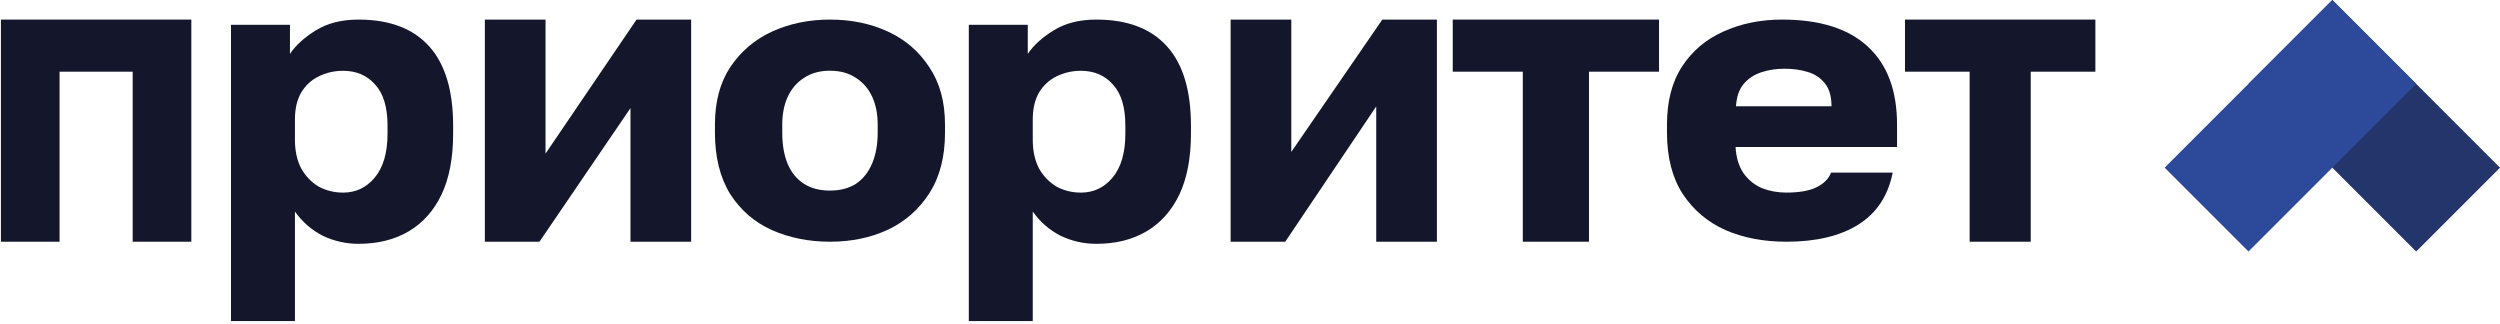 <svg width="293" height="38" viewBox="0 0 293 38" fill="none" xmlns="http://www.w3.org/2000/svg">
<path d="M230.842 28.33V8.402H223.264V2.295H245.579V8.402H238.001V28.33H230.842Z" fill="#14172C"/>
<path d="M209.36 28.33C206.715 28.33 204.34 27.877 202.238 26.972C200.135 26.035 198.456 24.615 197.201 22.711C195.98 20.806 195.369 18.418 195.369 15.546V14.61C195.369 11.863 195.962 9.584 197.15 7.773C198.337 5.963 199.948 4.605 201.983 3.699C204.052 2.763 206.342 2.295 208.852 2.295C213.295 2.295 216.653 3.356 218.925 5.479C221.198 7.571 222.334 10.614 222.334 14.61V17.232H203.408C203.476 18.449 203.781 19.464 204.323 20.276C204.9 21.087 205.629 21.68 206.512 22.055C207.393 22.398 208.343 22.57 209.36 22.57C210.853 22.57 212.023 22.367 212.871 21.961C213.752 21.524 214.33 20.947 214.601 20.229H221.825C221.283 22.945 219.943 24.974 217.806 26.316C215.669 27.659 212.854 28.33 209.36 28.33ZM209.106 8.054C208.156 8.054 207.258 8.195 206.409 8.476C205.561 8.757 204.866 9.225 204.323 9.881C203.815 10.505 203.527 11.363 203.459 12.456H214.652C214.652 11.301 214.397 10.411 213.889 9.787C213.38 9.131 212.701 8.679 211.853 8.429C211.04 8.179 210.124 8.054 209.106 8.054Z" fill="#14172C"/>
<path d="M178.472 28.33V8.402H170.262V2.295H194.438V8.402H186.228V28.33H178.472Z" fill="#14172C"/>
<path d="M144.229 28.33V2.295H151.34V17.806L162.006 2.295H168.405V28.33H161.294V12.474L150.629 28.33H144.229Z" fill="#14172C"/>
<path d="M113.545 37.628V2.909H120.455V6.313C121.136 5.304 122.142 4.39 123.472 3.571C124.835 2.72 126.505 2.295 128.484 2.295C132.118 2.295 134.875 3.334 136.757 5.414C138.639 7.494 139.58 10.598 139.58 14.727V15.672C139.58 18.508 139.125 20.887 138.217 22.81C137.309 24.701 136.027 26.134 134.373 27.111C132.718 28.088 130.755 28.576 128.484 28.576C127.025 28.576 125.629 28.262 124.299 27.631C123.001 26.97 121.915 26.024 121.039 24.795V37.628H113.545ZM126.684 22.573C128.176 22.573 129.409 21.99 130.382 20.825C131.388 19.627 131.891 17.909 131.891 15.672V14.727C131.891 12.552 131.404 10.945 130.431 9.905C129.49 8.833 128.241 8.298 126.684 8.298C125.646 8.298 124.689 8.518 123.813 8.959C122.969 9.369 122.288 10 121.769 10.85C121.282 11.701 121.039 12.757 121.039 14.017V16.381C121.039 17.673 121.282 18.792 121.769 19.737C122.288 20.651 122.969 21.36 123.813 21.864C124.689 22.337 125.646 22.573 126.684 22.573Z" fill="#14172C"/>
<path d="M97.273 28.33C94.809 28.33 92.545 27.877 90.481 26.972C88.451 26.066 86.82 24.661 85.588 22.757C84.389 20.822 83.79 18.418 83.79 15.546V14.61C83.79 11.925 84.389 9.677 85.588 7.867C86.82 6.025 88.451 4.636 90.481 3.699C92.545 2.763 94.809 2.295 97.273 2.295C99.769 2.295 102.033 2.763 104.063 3.699C106.094 4.636 107.709 6.025 108.907 7.867C110.139 9.677 110.755 11.925 110.755 14.61V15.546C110.755 18.387 110.139 20.759 108.907 22.663C107.709 24.537 106.094 25.957 104.063 26.924C102.033 27.861 99.769 28.33 97.273 28.33ZM97.273 22.336C98.471 22.336 99.486 22.071 100.319 21.54C101.151 20.978 101.783 20.182 102.216 19.152C102.649 18.122 102.865 16.92 102.865 15.546V14.61C102.865 13.361 102.649 12.268 102.216 11.332C101.783 10.395 101.151 9.662 100.319 9.131C99.486 8.569 98.471 8.288 97.273 8.288C96.074 8.288 95.058 8.569 94.226 9.131C93.394 9.662 92.762 10.395 92.329 11.332C91.896 12.268 91.68 13.361 91.68 14.61V15.546C91.68 16.982 91.896 18.215 92.329 19.245C92.762 20.245 93.394 21.009 94.226 21.54C95.058 22.071 96.074 22.336 97.273 22.336Z" fill="#14172C"/>
<path d="M56.826 28.33V2.295H63.937V18.002L74.602 2.295H81.001V28.33H73.891V12.67L63.225 28.33H56.826Z" fill="#14172C"/>
<path d="M27.072 37.628V2.909H33.983V6.312C34.664 5.304 35.669 4.39 36.999 3.571C38.362 2.72 40.033 2.295 42.012 2.295C45.646 2.295 48.403 3.334 50.285 5.414C52.166 7.494 53.107 10.598 53.107 14.726V15.672C53.107 18.508 52.653 20.887 51.745 22.81C50.836 24.701 49.555 26.134 47.9 27.111C46.246 28.088 44.283 28.576 42.012 28.576C40.552 28.576 39.157 28.261 37.827 27.631C36.529 26.969 35.442 26.024 34.566 24.794V37.628H27.072ZM40.211 22.573C41.704 22.573 42.937 21.99 43.91 20.824C44.916 19.627 45.418 17.909 45.418 15.672V14.726C45.418 12.552 44.932 10.945 43.958 9.905C43.017 8.833 41.769 8.298 40.211 8.298C39.173 8.298 38.216 8.518 37.34 8.959C36.497 9.369 35.816 9.999 35.296 10.85C34.81 11.701 34.566 12.757 34.566 14.017V16.381C34.566 17.673 34.81 18.791 35.296 19.737C35.816 20.651 36.497 21.36 37.34 21.864C38.216 22.337 39.173 22.573 40.211 22.573Z" fill="#14172C"/>
<path d="M0.107 28.33V2.295H22.423V28.33H15.55V8.402H6.981V28.33H0.107Z" fill="#14172C"/>
<path d="M273.35 0.003L263.525 9.828L283.175 29.478L293 19.653L273.35 0.003Z" fill="#24356B"/>
<path d="M273.348 -2.70808e-05L253.698 19.65L263.523 29.475L283.173 9.825L273.348 -2.70808e-05Z" fill="#2D4A9A"/>
</svg>
